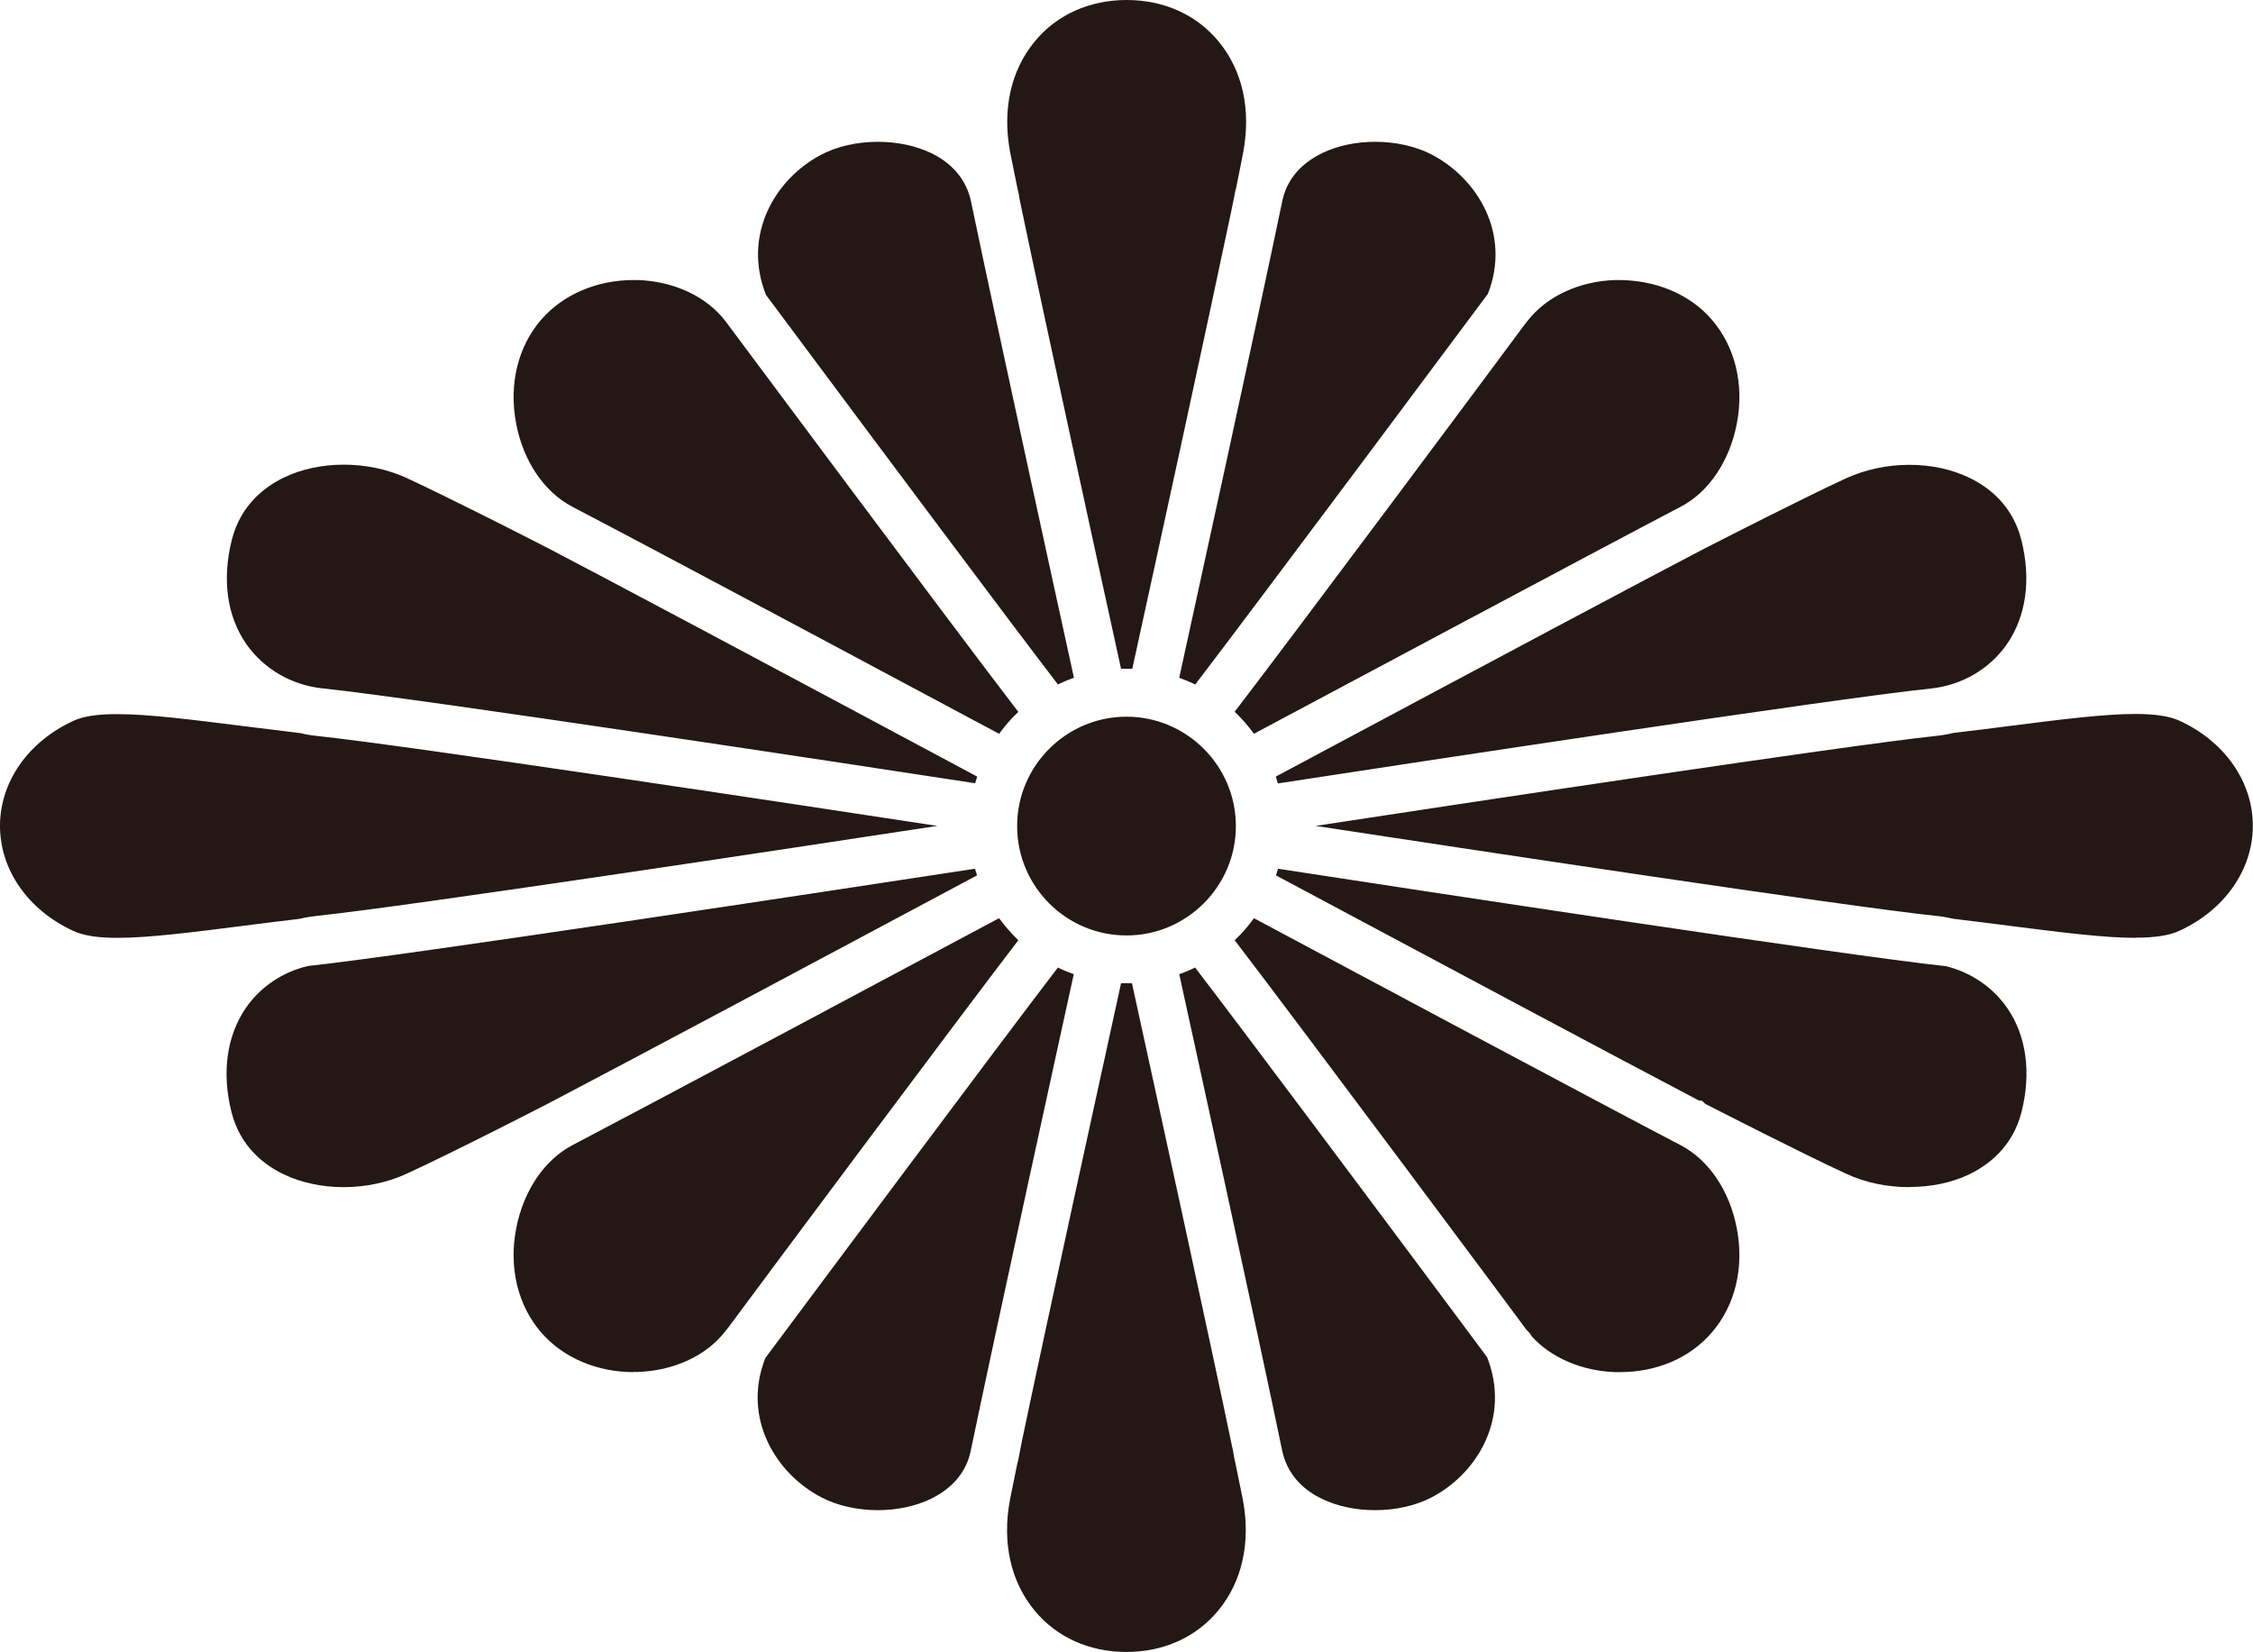 <?xml version="1.0" encoding="UTF-8"?>
<svg id="_レイヤー_1" data-name="レイヤー_1" xmlns="http://www.w3.org/2000/svg" viewBox="0 0 132.04 96.81">
  <defs>
    <style>
      .cls-1 {
        fill: #231815;
      }
    </style>
  </defs>
  <path class="cls-1" d="M66.02,96.81c-2.18,0-4.09-.86-5.38-2.42-1.41-1.7-1.92-4-1.45-6.5.09-.46.23-1.15.43-2.12.04-.13.06-.21.07-.29l.21-1.07h0c1.48-7.07,4.48-20.76,5.8-26.79.11,0,.21,0,.32,0s.21,0,.32,0c1.67,7.64,4.59,21.01,5.93,27.44l.07.41c.02.1.04.18.06.26.21,1.01.35,1.7.44,2.16.47,2.5-.04,4.8-1.45,6.5-1.29,1.56-3.2,2.42-5.38,2.42ZM80.59,88.5c-1.14,0-2.21-.23-3.11-.66-.86-.41-1.96-1.22-2.32-2.75-1.47-7.12-5.41-25.08-6.05-28,.32-.11.63-.24.93-.39,2.94,3.83,11.32,15.06,14.95,19.93,1.47,1.97,1.98,2.65,2.16,2.9,1.4,3.54-.56,6.81-3.23,8.21-.93.49-2.11.76-3.33.76ZM51.45,88.5c-1.22,0-2.4-.27-3.33-.76-2.67-1.4-4.64-4.65-3.27-8.15,2.37-3.18,13.64-18.31,17.15-22.89.3.15.62.28.93.39-.64,2.91-4.56,20.81-6.06,28.03-.35,1.5-1.46,2.3-2.32,2.72-.9.43-1.97.66-3.12.66ZM94.68,80.41c-1.97-.06-3.8-.85-4.93-2.12v-.02l-.12-.17-.16-.16c-.09-.13-13.12-17.63-17.11-22.84.42-.39.8-.83,1.13-1.29,3.2,1.71,20.15,10.77,25.02,13.31,1.64.86,2.87,2.68,3.28,4.88.44,2.29-.1,4.51-1.47,6.09-1.29,1.5-3.21,2.32-5.4,2.32h-.23ZM37.14,80.41c-2.17,0-4.14-.85-5.42-2.32-1.37-1.58-1.91-3.8-1.47-6.09.42-2.2,1.65-4.02,3.28-4.88,4.43-2.32,18.71-9.94,25.02-13.31.34.46.72.89,1.13,1.29-3.63,4.74-15.04,20.05-17,22.7l-.16.2c-1.11,1.45-3.04,2.34-5.17,2.4h-.22ZM20.14,69.57c-1.27,0-2.48-.26-3.51-.75-1.11-.53-2.54-1.59-3.06-3.64-.59-2.32-.28-4.49.85-6.13.85-1.22,2.14-2.09,3.63-2.44,5.8-.62,30.89-4.45,39.09-5.7.04.13.08.26.12.39-7.67,4.1-20.79,11.1-25.04,13.32-.05.03-5.47,2.82-8.38,4.16-1.11.51-2.39.79-3.7.79ZM111.89,69.57c-1.31,0-2.59-.27-3.7-.79-2.61-1.2-7.48-3.7-8.25-4.09l-.2-.19h-.16c-4.47-2.34-17.29-9.19-24.8-13.2.04-.13.08-.26.12-.39,8.2,1.26,33.29,5.09,39.14,5.71,1.44.35,2.73,1.21,3.58,2.43,1.14,1.63,1.44,3.81.85,6.13-.52,2.04-1.95,3.1-3.06,3.64-1.02.49-2.23.74-3.5.74ZM125.15,54.96c-1.81,0-4.29-.31-7.42-.71l-.45-.06c-.88-.11-1.82-.23-2.82-.35-.34-.08-.69-.14-1.02-.17-5.33-.56-27.95-3.99-36.34-5.27,8.39-1.28,31.03-4.71,36.34-5.27.33-.03.67-.09,1.05-.18,1.13-.13,2.22-.27,3.24-.4,3.13-.4,5.61-.71,7.42-.71,1.17,0,1.98.13,2.57.39,2.66,1.22,4.31,3.58,4.31,6.16s-1.65,4.94-4.31,6.16c-.59.27-1.4.4-2.57.4ZM6.88,54.96c-1.17,0-1.98-.13-2.57-.4-2.66-1.22-4.31-3.58-4.31-6.16s1.65-4.94,4.31-6.16c.59-.27,1.4-.39,2.57-.39,1.8,0,4.26.31,7.37.7,1.07.13,2.16.27,3.33.41.34.08.68.14,1.01.17,5.31.56,27.95,3.99,36.34,5.27-8.38,1.28-30.98,4.71-36.34,5.27-.33.04-.68.09-1.06.18-1.13.13-2.21.27-3.23.4-3.14.4-5.61.71-7.42.71ZM66.02,54.82c-3.54,0-6.41-2.88-6.41-6.41s2.88-6.41,6.41-6.41,6.41,2.88,6.41,6.41-2.88,6.41-6.41,6.41ZM74.89,45.9c-.04-.13-.08-.26-.12-.39,13.27-7.09,21.93-11.7,25.04-13.32,1.78-.91,6-3.06,8.38-4.16,1.12-.51,2.4-.79,3.7-.79s2.48.26,3.51.75c1.11.53,2.54,1.59,3.06,3.64.59,2.32.29,4.49-.85,6.13-1.02,1.46-2.64,2.4-4.46,2.59-5.68.59-30.22,4.33-38.25,5.56ZM57.15,45.9c-6.2-.95-32.44-4.95-38.25-5.56-1.82-.19-3.44-1.14-4.46-2.59-1.14-1.63-1.44-3.81-.85-6.13.52-2.04,1.95-3.11,3.06-3.64,1.02-.49,2.23-.75,3.5-.75s2.59.27,3.7.79c2.46,1.14,6.98,3.44,8.3,4.12,3.26,1.7,12.15,6.43,25.12,13.37-.04.13-.08.26-.12.39ZM58.55,43c-2.63-1.41-20.01-10.7-25.02-13.31-1.64-.86-2.87-2.68-3.28-4.87-.44-2.29.1-4.51,1.47-6.09,1.28-1.47,3.25-2.32,5.42-2.32h.21c2.11.06,4.04.95,5.15,2.39.13.17,13.15,17.67,17.18,22.92-.42.39-.8.83-1.13,1.29ZM73.49,43c-.34-.46-.71-.89-1.13-1.29,3.75-4.89,15.19-20.25,17-22.7l.16-.2c1.11-1.44,3.04-2.34,5.17-2.4h.16c2.2,0,4.2.84,5.47,2.32,1.37,1.58,1.91,3.8,1.47,6.09-.42,2.2-1.65,4.02-3.28,4.87-4.78,2.5-20.98,11.16-25.02,13.31ZM62,40.11c-2.8-3.65-10.48-13.93-14.65-19.53,0,0-2.28-3.05-2.46-3.3-1.4-3.54.56-6.81,3.23-8.21.93-.49,2.11-.76,3.33-.76,1.14,0,2.22.23,3.12.66.86.41,1.96,1.23,2.32,2.75,1.42,6.84,5.12,23.76,6.05,28-.32.11-.63.24-.93.39ZM70.04,40.11c-.3-.15-.62-.28-.93-.39.74-3.38,4.57-20.86,6.06-28.03.35-1.5,1.46-2.3,2.32-2.72.9-.43,1.97-.66,3.11-.66,1.22,0,2.4.27,3.33.76,2.67,1.4,4.64,4.65,3.27,8.15-.91,1.22-13.41,18-17.15,22.89ZM65.7,39.19c-1.68-7.66-4.6-21.05-5.93-27.44l-.07-.41c-.02-.09-.04-.17-.06-.25-.21-1.01-.35-1.71-.44-2.17-.47-2.5.04-4.8,1.45-6.5,1.29-1.56,3.2-2.42,5.38-2.42s4.09.86,5.38,2.42c1.41,1.7,1.92,4,1.45,6.5-.09.46-.22,1.15-.42,2.12-.04.13-.06.21-.07.3l-.22,1.08h0c-1.4,6.66-4.18,19.42-5.79,26.77-.11,0-.21,0-.32,0s-.21,0-.32,0Z"/>
</svg>